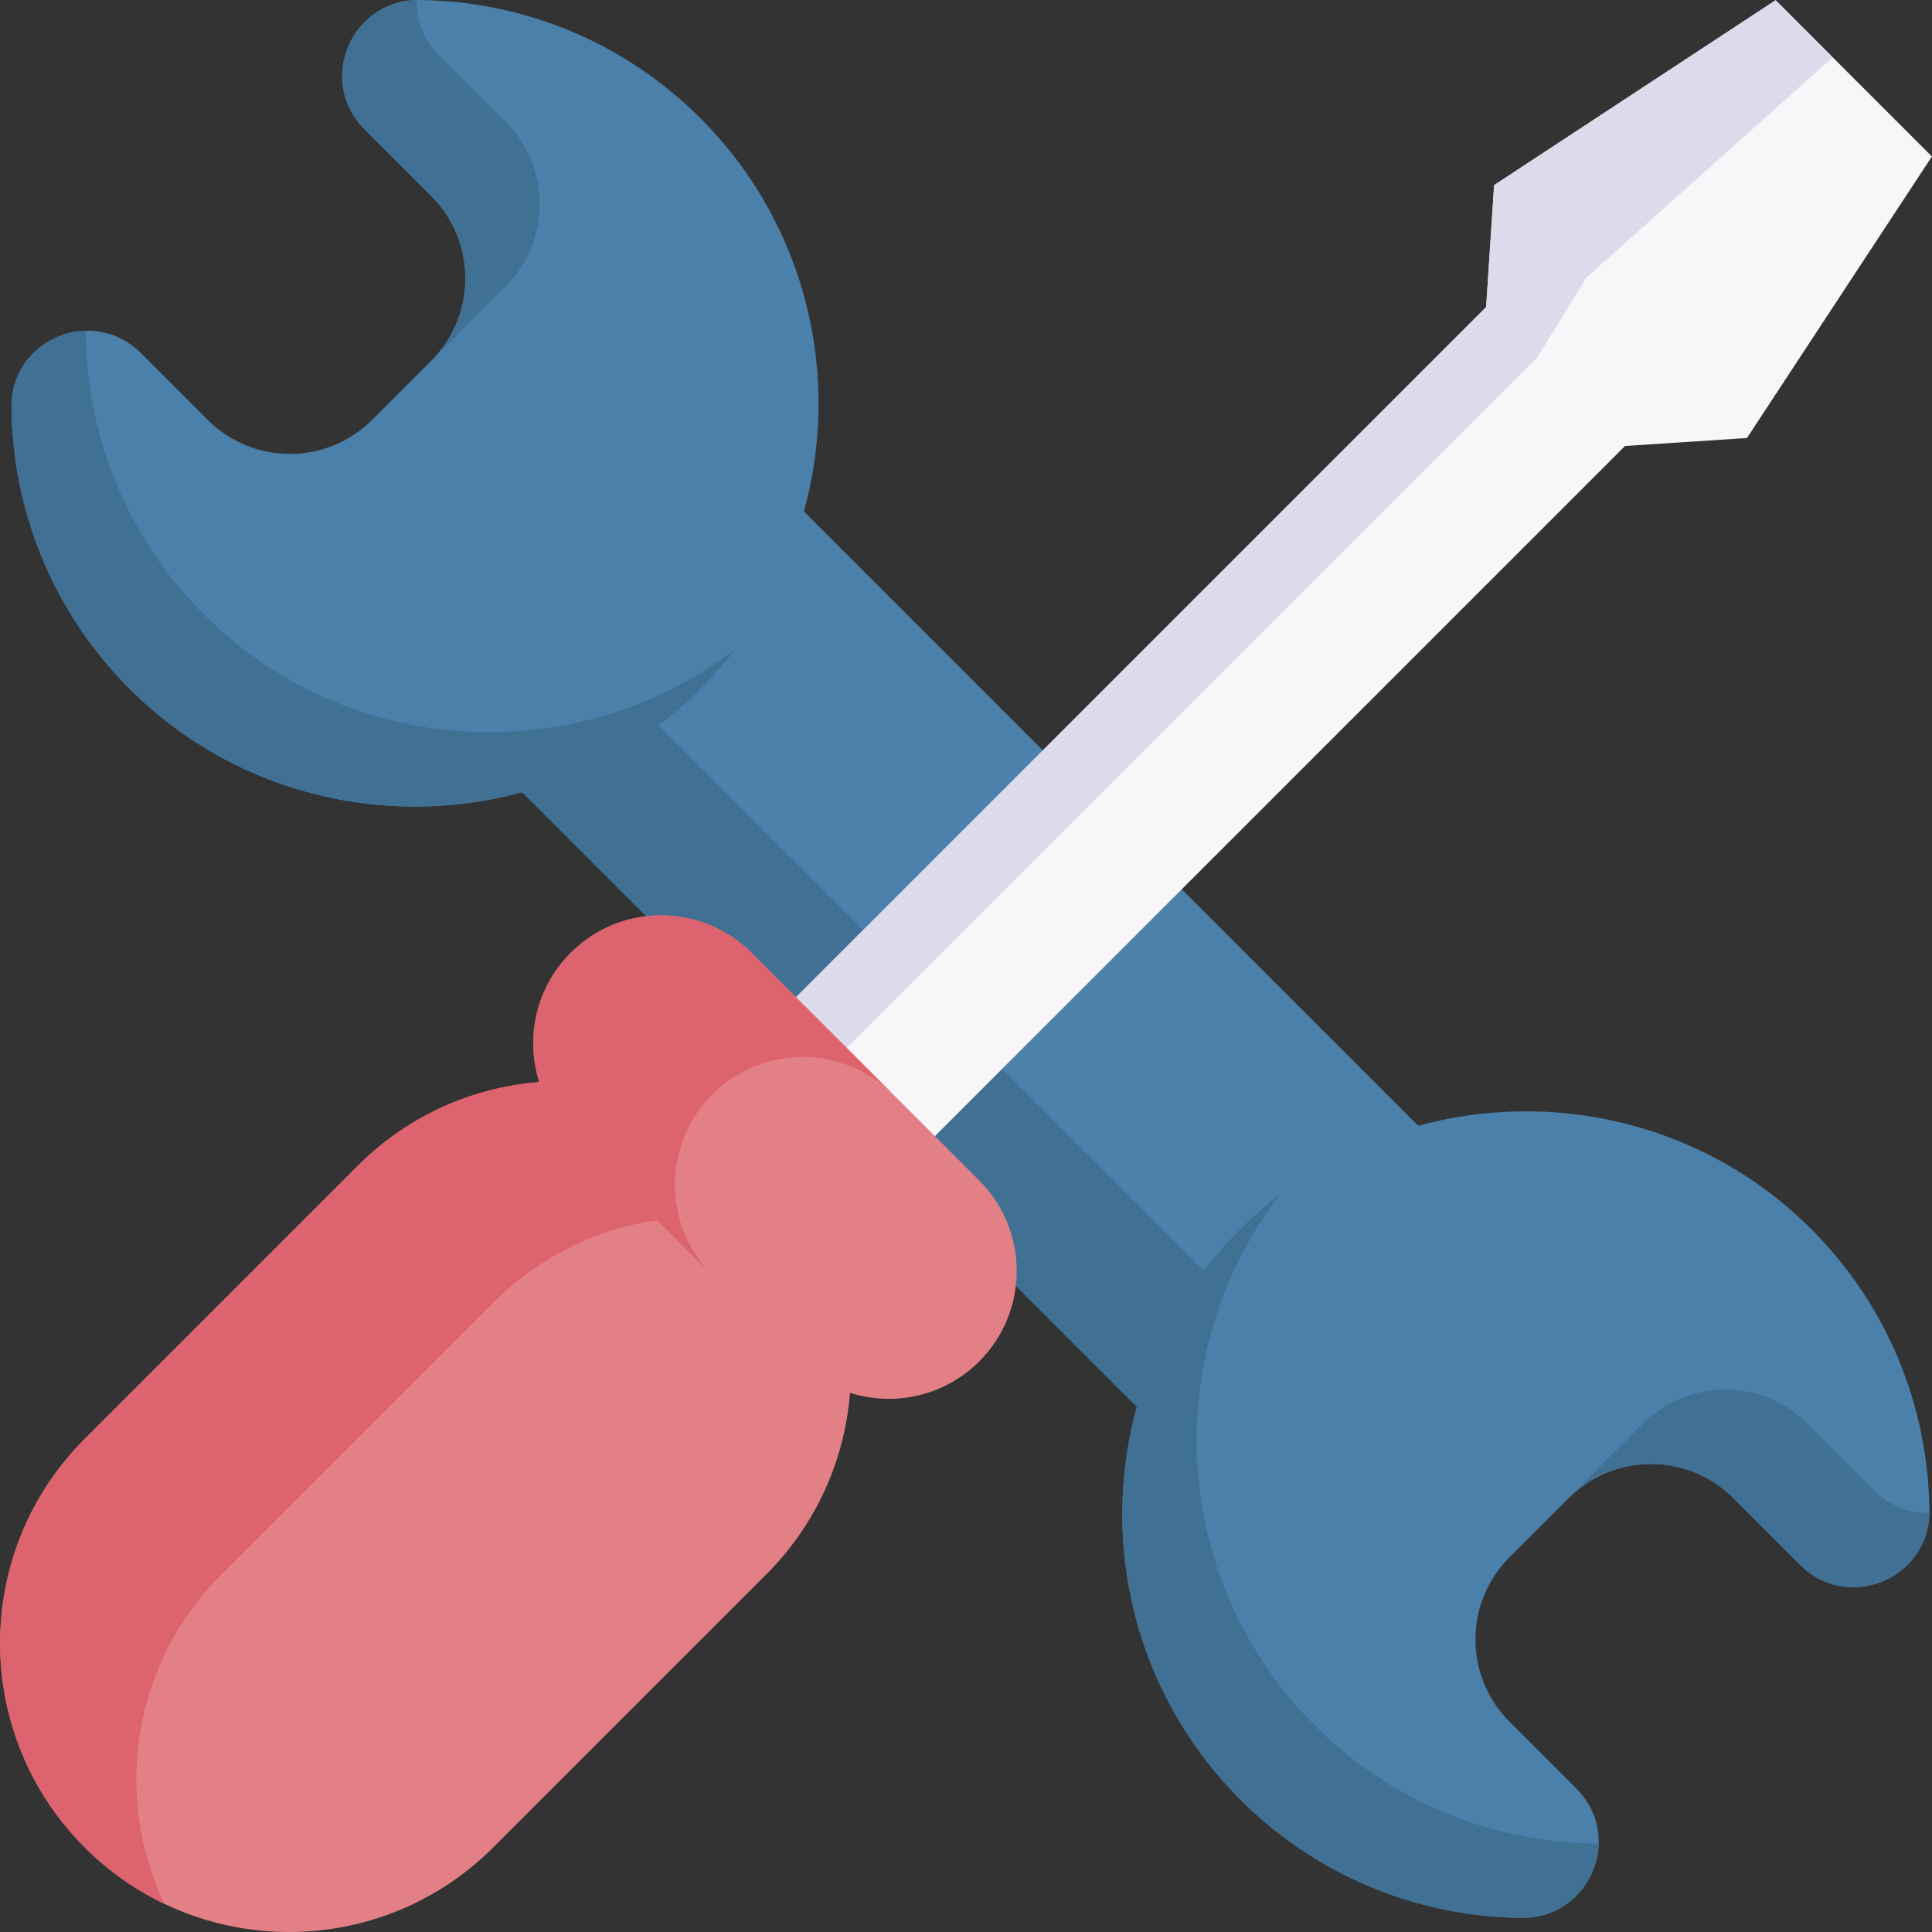 <?xml version="1.0" encoding="UTF-8"?>
<svg xmlns="http://www.w3.org/2000/svg" xmlns:xlink="http://www.w3.org/1999/xlink" version="1.1" width="512" height="512" x="0" y="0" viewBox="0 0 511.998 511.998" style="enable-background:new 0 0 512 512" xml:space="preserve" class="">
  <rect x="0" y="0" width="511.998" height="511.998" fill="#333333" stroke="none"/>
  <g>
    <path fill="#4A80AA" d="m120.318 191.86 74.53-74.53 193.38 193.38-74.529 74.53z" opacity="1" data-original="#4a80aa"></path>
    <path fill="#407093" d="m120.315 191.858 26.864-26.865L340.56 358.374l-26.865 26.865z" opacity="1" data-original="#407093"></path>
    <path fill="#4A80AA" d="M185.603 31.316c41.565 41.565 41.757 108.836.595 150.64-41.496 42.143-110.016 42.421-151.836.599-20.647-20.647-31.087-47.637-31.318-74.698C2.892 89.923 24.618 80.862 37.3 93.544l17.714 17.714c12.044 12.044 31.572 12.044 43.616 0l15.675-15.675c12.044-12.044 12.044-31.572 0-43.616L96.591 34.253C83.859 21.521 93.048-.176 111.054.001c27.01.265 53.939 10.705 74.549 31.315zM328.75 476.943c-41.565-41.565-41.757-108.837-.595-150.64 41.496-42.143 110.015-42.42 151.835-.599 20.647 20.647 31.087 47.637 31.318 74.698.153 17.934-21.573 26.996-34.255 14.314l-17.715-17.715c-12.044-12.044-31.572-12.044-43.616 0l-15.675 15.675c-12.044 12.044-12.044 31.572 0 43.616l17.714 17.714c12.733 12.733 3.544 34.429-14.462 34.252-27.01-.265-53.939-10.705-74.549-31.315z" opacity="1" data-original="#4a80aa"></path>
    <g fill="#407093">
      <path d="M54.04 162.878c-20.647-20.647-31.087-47.637-31.318-74.698-.001-.181.013-.356.016-.536-10.179.262-19.795 8.261-19.693 20.213.231 27.061 10.671 54.051 31.318 74.698 41.82 41.821 110.34 41.544 151.836-.599 3.121-3.169 6-6.487 8.645-9.927-41.821 32.134-102.507 29.148-140.804-9.151zM118.307 91.581l15.675-15.675c12.044-12.044 12.044-31.572 0-43.616l-17.714-17.714c-4.238-4.238-6.036-9.469-5.9-14.556-17.547.377-26.345 21.665-13.777 34.233l17.714 17.714c11.369 11.369 12.001 29.403 1.906 41.52.719-.6 1.421-1.231 2.096-1.906z" fill="#407093" opacity="1" data-original="#407093"></path>
    </g>
    <g fill="#407093">
      <path d="M422.977 488.581c-27.01-.265-53.94-10.705-74.55-31.315-38.414-38.414-41.486-98.782-9.24-140.713a106.769 106.769 0 0 0-11.032 9.75c-41.162 41.804-40.971 109.075.595 150.64 20.61 20.61 47.54 31.05 74.55 31.315 12.012.118 20.089-9.5 20.362-19.697-.23.005-.454.022-.685.02zM496.731 395.038l-17.715-17.715c-12.044-12.044-31.572-12.044-43.616 0l-15.675 15.675a31.456 31.456 0 0 0-1.906 2.096c12.117-10.095 30.151-9.463 41.52 1.906l17.715 17.715c12.554 12.554 33.955 3.796 34.239-13.778-5.096.131-10.332-1.668-14.562-5.899z" fill="#407093" opacity="1" data-original="#407093"></path>
    </g>
    <path fill="#E28086" d="M203.079 308.948c-29.897-29.897-78.371-29.897-108.268 0l-72.359 72.359c-29.897 29.897-29.897 78.37 0 108.268 29.897 29.897 78.37 29.897 108.268 0l72.359-72.359c29.897-29.897 29.897-78.371 0-108.268z" opacity="1" data-original="#e28086"></path>
    <path fill="#DD636E" d="M43.575 504.541c-7.638-3.644-14.797-8.636-21.129-14.968-29.893-29.893-29.893-78.364.009-108.266l72.357-72.357c29.902-29.902 78.373-29.902 108.266-.009 6.332 6.332 11.324 13.492 14.968 21.129-28.46-13.594-63.575-8.602-87.145 14.968l-72.357 72.357c-23.571 23.571-28.563 58.687-14.969 87.146z" opacity="1" data-original="#dd636e"></path>
    <path fill="#F9F6F9" d="m462.961 116.075 49.01-74.605L470.556.056l-74.604 49.009-2.116 32.314-206.863 206.864 36.811 36.81L430.647 118.19z" opacity="1" data-original="#f9f6f9"></path>
    <path fill="#DDDAEC" d="M407.293 94.831 200.425 301.699l-13.449-13.449L393.844 81.382l2.108-32.317L470.561.057l15.13 15.13-65.256 58.361z" opacity="1" data-original="#dddaec"></path>
    <path fill="#E28086" d="m259.512 312.851-60.337-60.337c-13.236-13.236-34.695-13.236-47.931 0-13.236 13.236-13.236 34.695 0 47.931l60.337 60.337c13.236 13.236 34.695 13.236 47.931 0 13.236-13.236 13.236-34.695 0-47.931z" opacity="1" data-original="#e28086"></path>
    <path fill="#DD636E" d="M178.851 314.016c0 8.67 3.311 17.34 9.933 23.963l-37.531-37.531c-6.622-6.622-9.933-15.292-9.933-23.962s3.303-17.349 9.925-23.971c13.236-13.236 34.706-13.236 47.942 0l37.531 37.531c-13.236-13.236-34.698-13.227-47.934.009a33.777 33.777 0 0 0-9.933 23.961z" opacity="1" data-original="#dd636e"></path>
  </g>
</svg>
